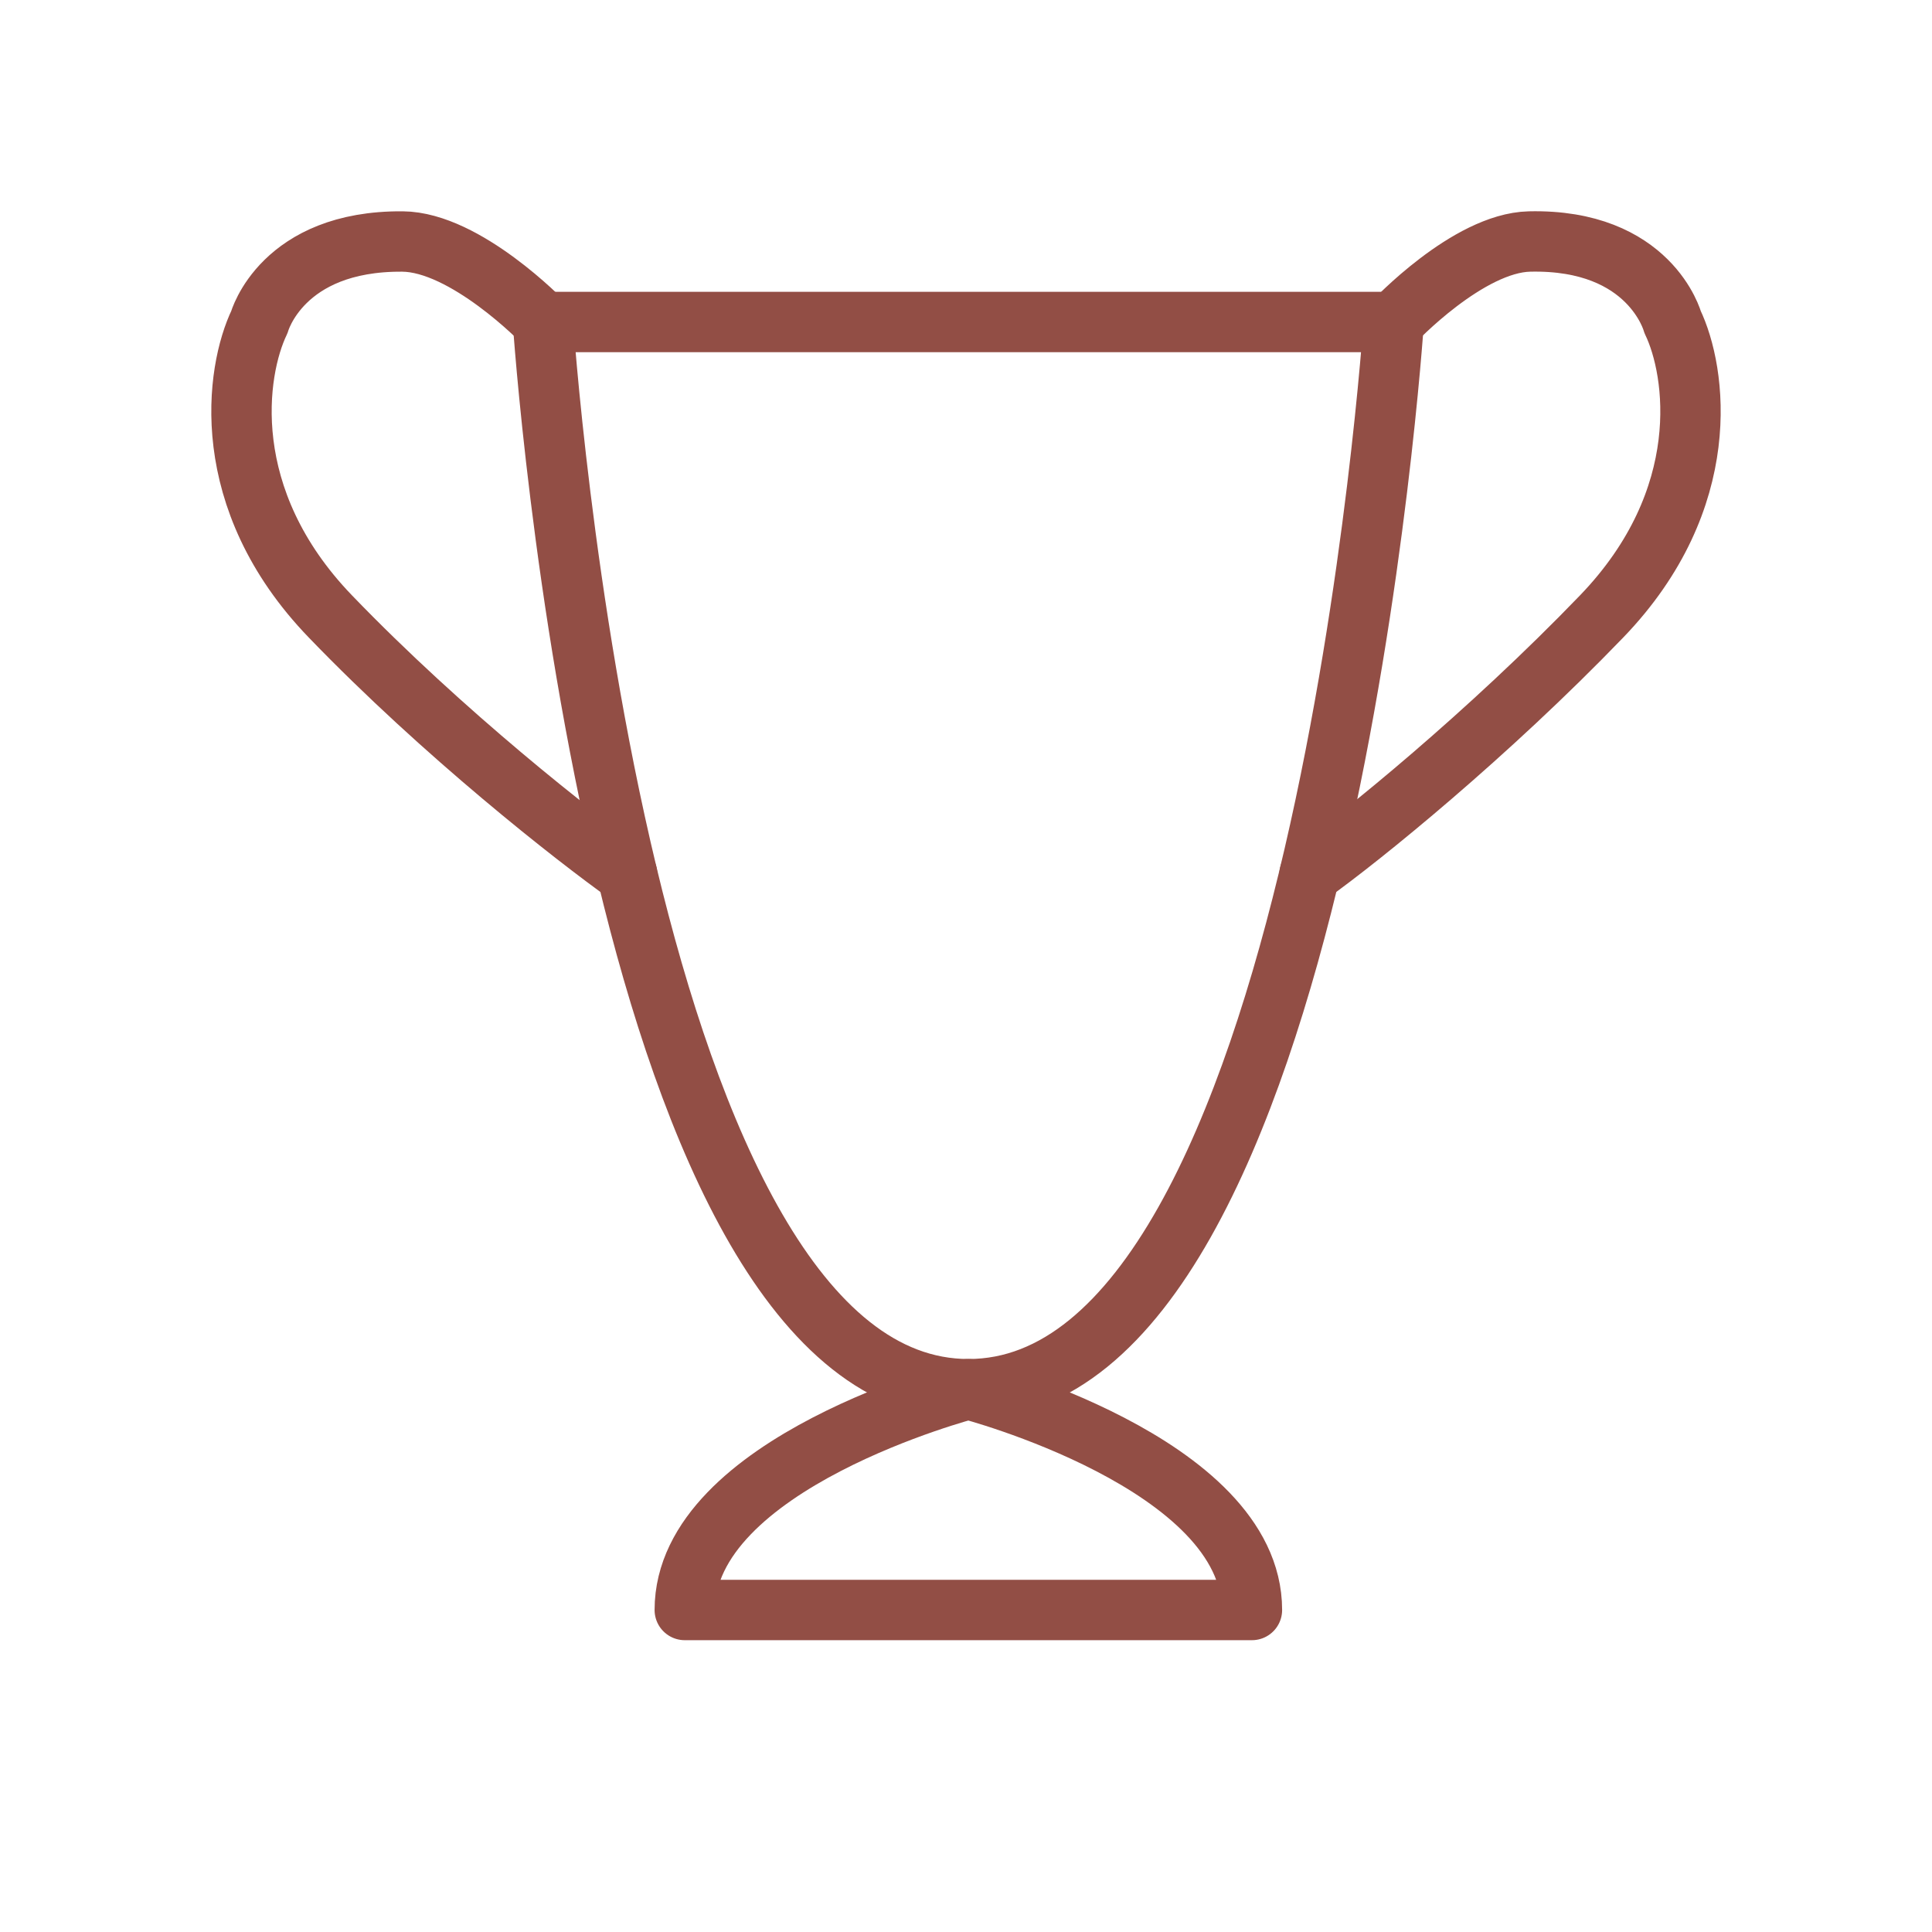 <svg xmlns="http://www.w3.org/2000/svg" width="48" height="48" fill="none"><path stroke="#924E45" stroke-linecap="round" stroke-linejoin="round" stroke-width="1.5" d="M13.49 8h21.136s-1.76 26.514-10.567 26.514c-4.303 0-6.923-6.327-8.479-12.8C13.951 14.937 13.49 8 13.49 8Z"/><path stroke="#924E45" stroke-linecap="round" stroke-linejoin="round" stroke-width="1.5" d="M34.626 8S36.47 6.035 38 6c3-.068 3.555 2 3.555 2 .587 1.22 1.056 4.389-1.762 7.314-2.818 2.926-5.972 5.486-7.256 6.4M13.49 8S11.57 6.012 10 6c-3-.023-3.555 2-3.555 2-.587 1.22-1.057 4.389 1.762 7.314 2.818 2.926 6.09 5.486 7.373 6.4M17.013 40c0-3.657 7.045-5.486 7.045-5.486s7.046 1.829 7.046 5.486h-14.09Z"/></svg>